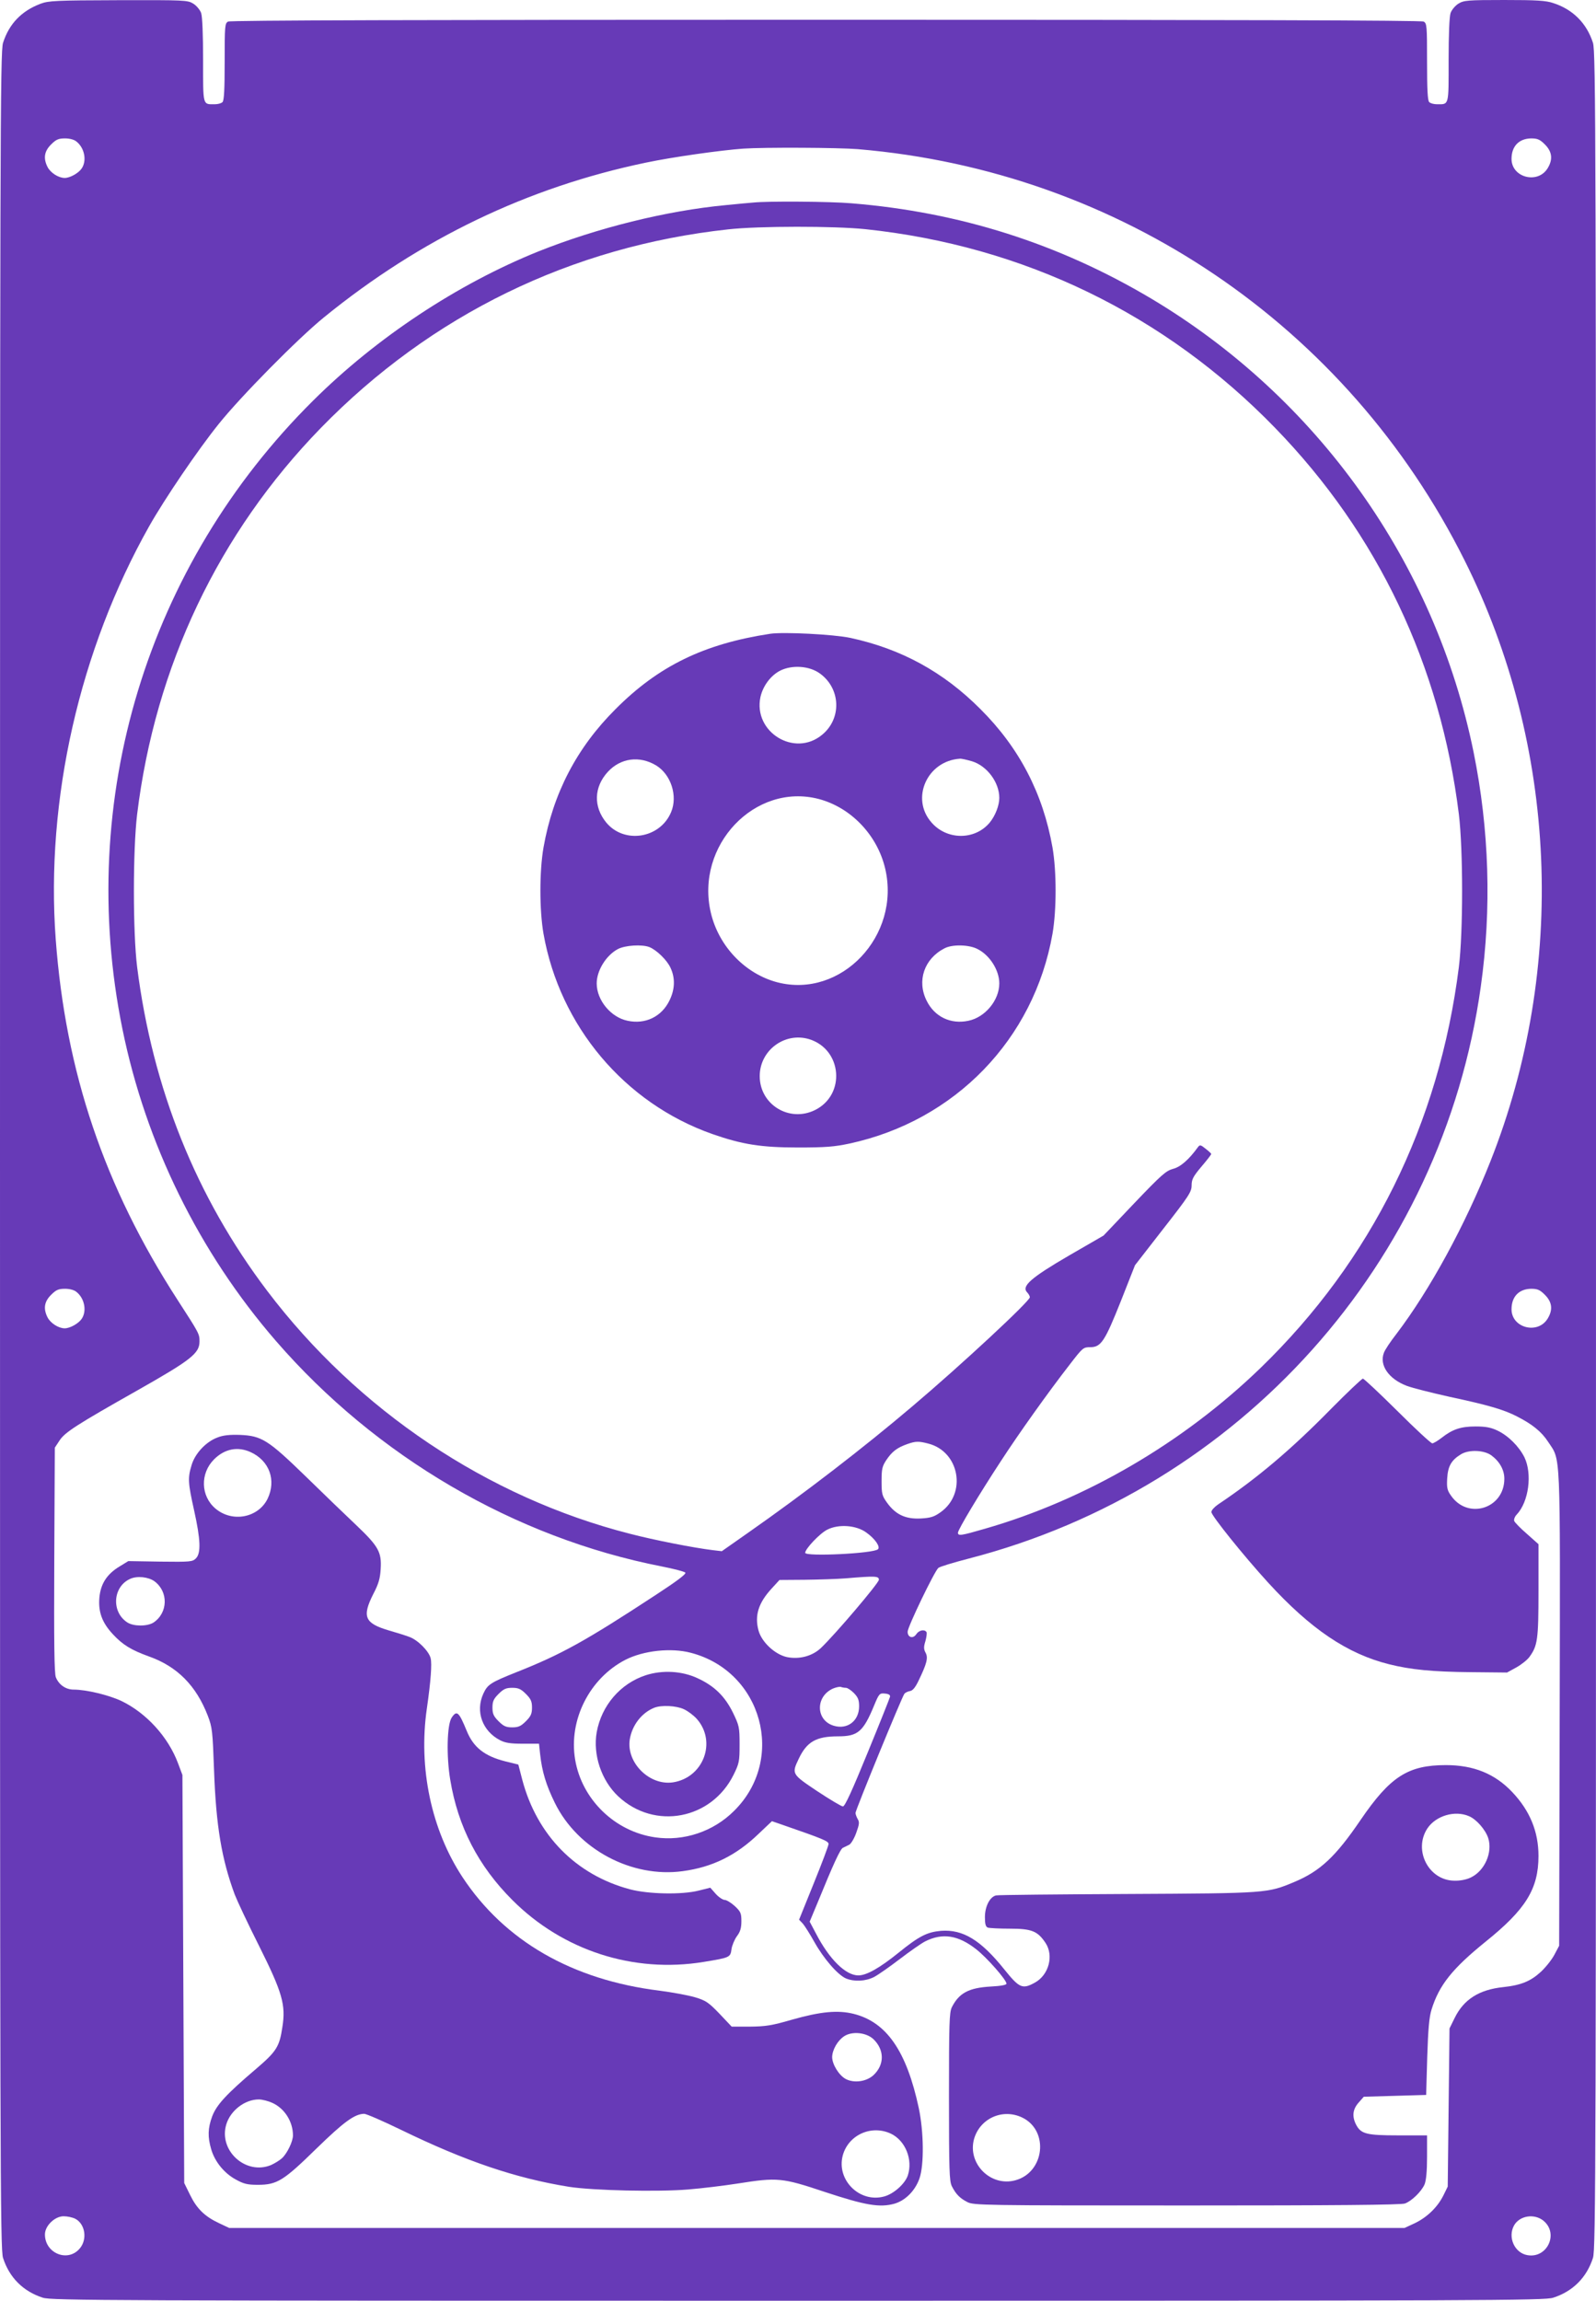 <?xml version="1.0" standalone="no"?>
<!DOCTYPE svg PUBLIC "-//W3C//DTD SVG 20010904//EN"
 "http://www.w3.org/TR/2001/REC-SVG-20010904/DTD/svg10.dtd">
<svg version="1.0" xmlns="http://www.w3.org/2000/svg"
 width="888pt" height="1280pt" viewBox="0 0 888 1280"
 preserveAspectRatio="xMidYMid meet">
<g transform="translate(0,1280) scale(0.1,-0.1)"
fill="#673ab7" stroke="none">
<path d="M225 12779 c-105 -40 -174 -111 -208 -217 -16 -47 -17 -505 -17
-6162 0 -5657 1 -6115 17 -6162 35 -109 112 -186 221 -221 47 -16 368 -17
4202 -17 3834 0 4155 1 4202 17 109 35 186 112 221 221 16 47 17 505 17 6162
0 5657 -1 6115 -17 6162 -35 109 -112 186 -221 221 -41 14 -93 17 -273 17
-205 0 -224 -2 -254 -20 -18 -11 -38 -35 -44 -52 -7 -19 -11 -122 -11 -263 0
-256 3 -245 -64 -245 -18 0 -37 5 -44 12 -9 9 -12 73 -12 225 0 200 -1 213
-19 223 -14 7 -1066 10 -3326 10 -2260 0 -3312 -3 -3326 -10 -18 -10 -19 -23
-19 -223 0 -152 -3 -216 -12 -225 -7 -7 -26 -12 -44 -12 -67 0 -64 -11 -64
245 0 141 -4 244 -11 263 -6 17 -26 41 -44 52 -31 19 -47 20 -416 19 -351 -1
-388 -3 -434 -20z m201 -767 c45 -36 58 -107 28 -150 -18 -26 -65 -52 -94 -52
-34 0 -78 28 -95 60 -25 49 -19 88 19 126 28 28 41 34 78 34 26 0 52 -7 64
-18z m8170 -16 c40 -40 45 -83 15 -132 -55 -90 -201 -52 -201 52 0 70 41 113
109 114 36 0 49 -6 77 -34z m-3821 -26 c1453 -123 2720 -981 3373 -2286 518
-1034 571 -2268 145 -3344 -141 -356 -337 -716 -524 -962 -33 -42 -64 -89 -69
-104 -27 -69 27 -146 127 -184 32 -12 139 -39 238 -61 215 -46 301 -71 375
-109 86 -44 137 -85 174 -142 70 -107 67 -19 64 -1484 l-3 -1319 -27 -51 c-15
-28 -50 -72 -78 -97 -55 -50 -110 -72 -205 -82 -135 -14 -221 -68 -272 -173
l-28 -57 -5 -440 -5 -440 -24 -49 c-33 -66 -91 -122 -160 -155 l-56 -26 -3270
0 -3270 0 -55 26 c-80 37 -125 81 -162 157 l-33 67 -5 1135 -5 1135 -24 64
c-55 148 -177 281 -316 348 -71 33 -195 63 -265 63 -43 0 -82 26 -99 68 -9 20
-11 192 -9 653 l3 625 27 41 c30 45 95 87 433 278 300 170 345 206 345 272 0
42 -1 44 -122 231 -408 631 -623 1267 -678 2007 -57 776 133 1611 521 2299 86
152 270 423 385 566 123 154 442 477 586 594 538 438 1134 724 1791 861 147
31 416 69 542 78 118 8 530 6 640 -3z m-4349 -6358 c45 -36 58 -107 28 -150
-18 -26 -65 -52 -94 -52 -34 0 -78 28 -95 60 -25 49 -19 88 19 126 28 28 41
34 78 34 26 0 52 -7 64 -18z m8170 -16 c40 -40 45 -83 15 -132 -55 -90 -201
-52 -201 52 0 70 41 113 109 114 36 0 49 -6 77 -34z m-8177 -5140 c55 -29 68
-114 25 -165 -66 -79 -194 -28 -194 78 0 48 55 101 104 101 21 0 49 -6 65 -14z
m8170 -12 c85 -72 18 -211 -92 -190 -71 13 -109 100 -73 165 31 55 114 68 165
25z"/>
<path d="M4190 11673 c-19 -1 -87 -8 -150 -14 -331 -31 -717 -127 -1045 -258
-449 -181 -900 -479 -1253 -830 -924 -917 -1320 -2220 -1061 -3495 130 -639
426 -1242 854 -1736 558 -644 1329 -1095 2148 -1255 66 -13 124 -28 130 -34 7
-7 -46 -47 -164 -124 -392 -257 -525 -331 -778 -431 -142 -57 -158 -67 -182
-119 -45 -99 -5 -208 94 -259 30 -15 58 -19 127 -19 l89 0 6 -57 c11 -100 34
-174 82 -272 127 -259 428 -419 712 -380 164 22 296 87 420 206 l76 72 55 -19
c231 -80 260 -92 260 -108 0 -9 -37 -107 -82 -218 l-82 -203 21 -22 c11 -13
40 -59 64 -102 52 -93 130 -183 176 -203 47 -19 108 -16 156 8 23 12 87 57
142 99 55 42 119 87 142 99 97 49 185 35 285 -44 59 -46 168 -170 168 -191 0
-7 -30 -13 -88 -16 -122 -7 -176 -36 -216 -115 -14 -28 -16 -88 -16 -498 0
-410 2 -470 16 -498 23 -45 44 -66 86 -88 36 -18 79 -19 1222 -19 811 0 1194
3 1213 11 38 14 92 67 109 106 9 22 14 73 14 153 l0 120 -160 0 c-178 0 -208
8 -235 60 -23 45 -19 85 14 122 l29 33 174 5 173 5 6 210 c5 157 11 224 24
265 42 136 116 228 300 377 224 180 295 294 295 478 0 135 -48 252 -147 356
-96 101 -214 149 -368 149 -211 0 -310 -64 -474 -304 -140 -206 -226 -286
-369 -346 -151 -63 -148 -63 -927 -67 -390 -2 -720 -5 -733 -8 -35 -8 -62 -62
-62 -121 0 -38 4 -53 16 -58 9 -3 64 -6 123 -6 121 0 154 -13 198 -79 47 -70
19 -177 -57 -220 -71 -40 -88 -32 -171 71 -132 165 -231 225 -353 216 -78 -7
-122 -29 -238 -123 -104 -84 -177 -125 -222 -125 -71 0 -162 90 -236 233 l-35
66 45 108 c87 213 125 296 140 303 8 4 24 11 35 17 10 5 28 35 39 66 17 47 19
60 8 77 -6 11 -12 26 -12 34 0 16 258 645 272 663 5 6 19 13 31 15 15 2 30 20
48 58 46 95 54 127 39 155 -11 20 -11 33 -1 65 6 22 9 45 6 50 -11 17 -42 11
-57 -12 -18 -27 -48 -18 -48 14 0 27 150 338 171 355 8 7 84 30 169 52 1510
390 2635 1646 2849 3182 61 433 47 875 -40 1304 -214 1053 -867 1971 -1794
2524 -513 305 -1064 481 -1668 530 -117 10 -462 13 -547 4z m625 -148 c881
-93 1667 -474 2280 -1106 572 -589 919 -1320 1022 -2149 24 -198 24 -656 0
-850 -110 -873 -486 -1632 -1103 -2230 -431 -417 -974 -734 -1534 -895 -134
-39 -150 -41 -150 -22 0 17 120 217 238 397 100 154 263 383 385 540 71 92 74
95 113 95 60 0 81 32 171 258 l78 198 157 202 c143 183 158 206 158 242 0 34
9 50 55 105 30 35 55 67 54 70 0 3 -14 16 -31 29 -27 22 -32 23 -42 10 -52
-72 -99 -112 -140 -122 -39 -11 -64 -33 -215 -191 l-171 -180 -192 -111 c-211
-123 -265 -170 -234 -204 9 -9 16 -22 16 -28 0 -22 -384 -379 -655 -608 -272
-231 -602 -485 -915 -704 l-144 -101 -51 6 c-106 13 -326 56 -460 91 -792 202
-1515 687 -2018 1351 -396 523 -638 1125 -724 1802 -24 193 -24 651 0 850 101
824 453 1564 1022 2149 613 629 1393 1010 2267 1105 171 19 589 19 763 1z
m349 -6756 c175 -44 217 -279 68 -383 -35 -25 -55 -31 -110 -34 -83 -4 -138
21 -186 87 -28 39 -31 49 -31 120 0 68 3 83 27 119 31 46 59 68 116 88 46 16
62 17 116 3z m-344 -495 c49 -35 79 -79 65 -93 -24 -24 -405 -42 -405 -20 0
22 81 108 123 129 63 32 161 25 217 -16z m70 -263 c0 -18 -243 -304 -323 -380
-48 -45 -120 -64 -189 -50 -67 15 -141 84 -158 149 -22 83 0 153 74 233 l43
47 139 1 c76 1 180 4 229 8 167 14 185 13 185 -8z m-1047 -406 c398 -103 532
-593 241 -880 -115 -115 -280 -170 -438 -147 -225 32 -409 211 -446 433 -37
220 80 452 280 555 100 51 253 68 363 39z m864 -195 c8 0 28 -13 44 -29 23
-24 29 -38 29 -74 0 -81 -65 -131 -141 -108 -101 30 -103 163 -4 207 17 7 36
11 43 9 8 -3 20 -5 29 -5z m-1781 -34 c28 -28 34 -42 34 -76 0 -34 -6 -48 -34
-76 -28 -28 -42 -34 -76 -34 -34 0 -48 6 -76 34 -28 28 -34 42 -34 76 0 34 6
48 34 76 28 28 42 34 76 34 34 0 48 -6 76 -34z m2026 -16 c-2 -8 -58 -149
-125 -312 -85 -208 -126 -298 -137 -298 -8 0 -72 38 -143 85 -142 95 -143 96
-103 180 45 95 97 125 219 125 110 0 140 25 201 173 27 65 30 68 60 65 21 -2
30 -8 28 -18z m3221 -664 c41 -17 91 -74 107 -121 26 -80 -19 -183 -96 -220
-24 -12 -60 -19 -92 -18 -143 1 -230 170 -150 291 47 70 152 102 231 68z
m-2485 -1677 c150 -73 124 -305 -39 -349 -137 -37 -266 92 -230 228 32 116
159 174 269 121z"/>
<path d="M4285 9274 c-368 -56 -621 -179 -860 -419 -216 -215 -348 -469 -401
-770 -23 -133 -23 -347 0 -480 91 -514 451 -942 939 -1114 166 -58 271 -75
477 -75 153 0 203 4 287 22 587 127 1026 580 1129 1167 23 133 23 347 0 480
-53 301 -185 555 -401 770 -206 207 -441 335 -723 396 -94 20 -372 34 -447 23z
m277 -221 c116 -84 122 -251 12 -341 -153 -127 -384 15 -343 210 14 62 57 120
110 147 66 33 162 27 221 -16z m-912 -511 c83 -50 122 -170 84 -260 -61 -147
-261 -179 -361 -58 -72 88 -69 197 9 282 71 77 176 91 268 36z m1757 23 c84
-25 153 -117 153 -204 0 -42 -22 -99 -53 -137 -82 -99 -238 -99 -324 0 -118
133 -25 343 158 355 8 1 38 -6 66 -14z m-852 -210 c179 -47 326 -200 370 -387
88 -374 -245 -725 -600 -633 -179 47 -326 200 -370 387 -88 374 245 725 600
633z m-942 -824 c40 -16 99 -73 118 -116 27 -58 24 -121 -7 -183 -44 -89 -134
-132 -232 -111 -93 19 -172 114 -172 208 0 71 52 156 118 191 40 21 133 27
175 11z m1826 -11 c68 -34 121 -118 121 -191 0 -94 -79 -189 -172 -208 -98
-21 -188 22 -232 111 -56 111 -14 234 99 292 43 23 137 21 184 -4z m-938 -501
c185 -56 206 -310 33 -395 -143 -70 -307 31 -307 189 0 143 138 246 274 206z"/>
<path d="M3593 3480 c-141 -46 -246 -168 -273 -317 -22 -125 26 -269 120 -357
202 -189 519 -129 642 121 31 63 33 74 33 168 0 96 -2 104 -37 177 -45 91
-103 148 -196 191 -87 41 -196 47 -289 17z m212 -189 c22 -10 54 -34 72 -54
112 -127 37 -327 -133 -353 -131 -19 -260 110 -240 239 13 79 66 148 136 176
40 16 122 12 165 -8z"/>
<path d="M7403 4959 c-220 -224 -408 -383 -626 -529 -20 -14 -37 -32 -37 -42
0 -20 179 -243 316 -393 236 -258 440 -396 673 -454 120 -30 240 -42 456 -44
l200 -2 51 28 c29 16 61 42 73 58 46 63 51 96 51 370 l0 258 -64 57 c-36 31
-67 63 -71 72 -3 8 3 25 14 36 67 71 87 226 43 318 -30 60 -89 120 -150 149
-36 17 -64 23 -122 23 -83 0 -129 -16 -190 -64 -21 -16 -44 -30 -51 -30 -7 0
-95 81 -194 180 -100 99 -186 180 -192 180 -6 0 -87 -77 -180 -171z m895 -256
c46 -34 72 -81 72 -130 0 -167 -205 -230 -298 -92 -20 28 -23 44 -20 94 4 68
23 102 78 135 44 26 127 23 168 -7z"/>
<path d="M1211 4803 c-64 -23 -126 -89 -145 -154 -22 -72 -20 -99 14 -252 36
-162 39 -238 10 -267 -19 -19 -31 -20 -198 -18 l-178 3 -49 -30 c-71 -43 -105
-97 -112 -173 -7 -80 15 -140 76 -205 54 -58 101 -87 201 -123 157 -56 262
-163 326 -329 25 -65 27 -85 35 -305 11 -307 42 -493 115 -690 14 -36 74 -164
135 -285 130 -260 150 -329 130 -453 -16 -109 -33 -135 -145 -231 -167 -142
-220 -200 -245 -264 -25 -68 -26 -115 -6 -184 20 -69 72 -133 136 -168 45 -25
65 -30 124 -30 107 0 143 23 326 202 152 148 212 192 265 193 12 0 104 -40
205 -89 360 -175 637 -269 934 -317 134 -21 495 -29 664 -15 74 6 198 21 275
33 222 35 247 33 486 -47 224 -74 304 -88 387 -65 61 18 115 72 139 141 26 75
24 258 -4 391 -68 317 -179 478 -362 524 -89 22 -184 13 -346 -33 -110 -32
-144 -37 -231 -38 l-102 0 -68 72 c-62 64 -75 73 -138 92 -39 11 -126 27 -195
36 -487 60 -863 277 -1097 632 -173 263 -246 607 -198 938 22 153 29 248 21
280 -10 39 -71 101 -118 118 -24 9 -75 25 -114 36 -135 40 -151 76 -87 203 30
57 38 87 41 139 6 94 -12 126 -136 244 -58 55 -185 177 -281 271 -209 203
-245 226 -366 231 -56 2 -94 -2 -124 -14z m184 -82 c104 -48 143 -156 94 -259
-52 -106 -196 -134 -290 -55 -83 70 -86 196 -8 274 59 59 132 73 204 40z
m-536 -718 c79 -58 76 -176 -5 -230 -35 -22 -111 -22 -146 1 -90 59 -80 199
16 242 39 18 101 11 135 -13z m4001 -2548 c61 -59 62 -141 1 -199 -39 -37
-109 -47 -156 -22 -38 21 -75 82 -75 122 1 40 30 91 66 115 44 30 124 22 164
-16z m-3345 -354 c69 -31 115 -105 115 -181 0 -34 -32 -100 -61 -127 -13 -12
-41 -29 -61 -38 -140 -58 -293 80 -249 226 23 77 103 139 181 139 19 0 53 -9
75 -19z m3443 -172 c80 -39 122 -144 93 -232 -16 -47 -79 -103 -132 -117 -136
-37 -266 92 -230 228 31 115 160 173 269 121z"/>
<path d="M2513 3244 c-26 -40 -30 -213 -8 -345 43 -262 157 -481 345 -669 281
-282 675 -409 1065 -345 146 24 149 25 155 71 3 21 17 54 30 72 19 25 25 46
25 84 0 44 -4 53 -37 84 -21 19 -46 34 -56 34 -10 0 -33 15 -50 34 l-30 34
-64 -16 c-94 -24 -281 -20 -383 7 -300 80 -517 300 -599 609 l-22 85 -73 18
c-115 29 -177 78 -214 169 -44 107 -55 117 -84 74z"/>
</g>
</svg>

